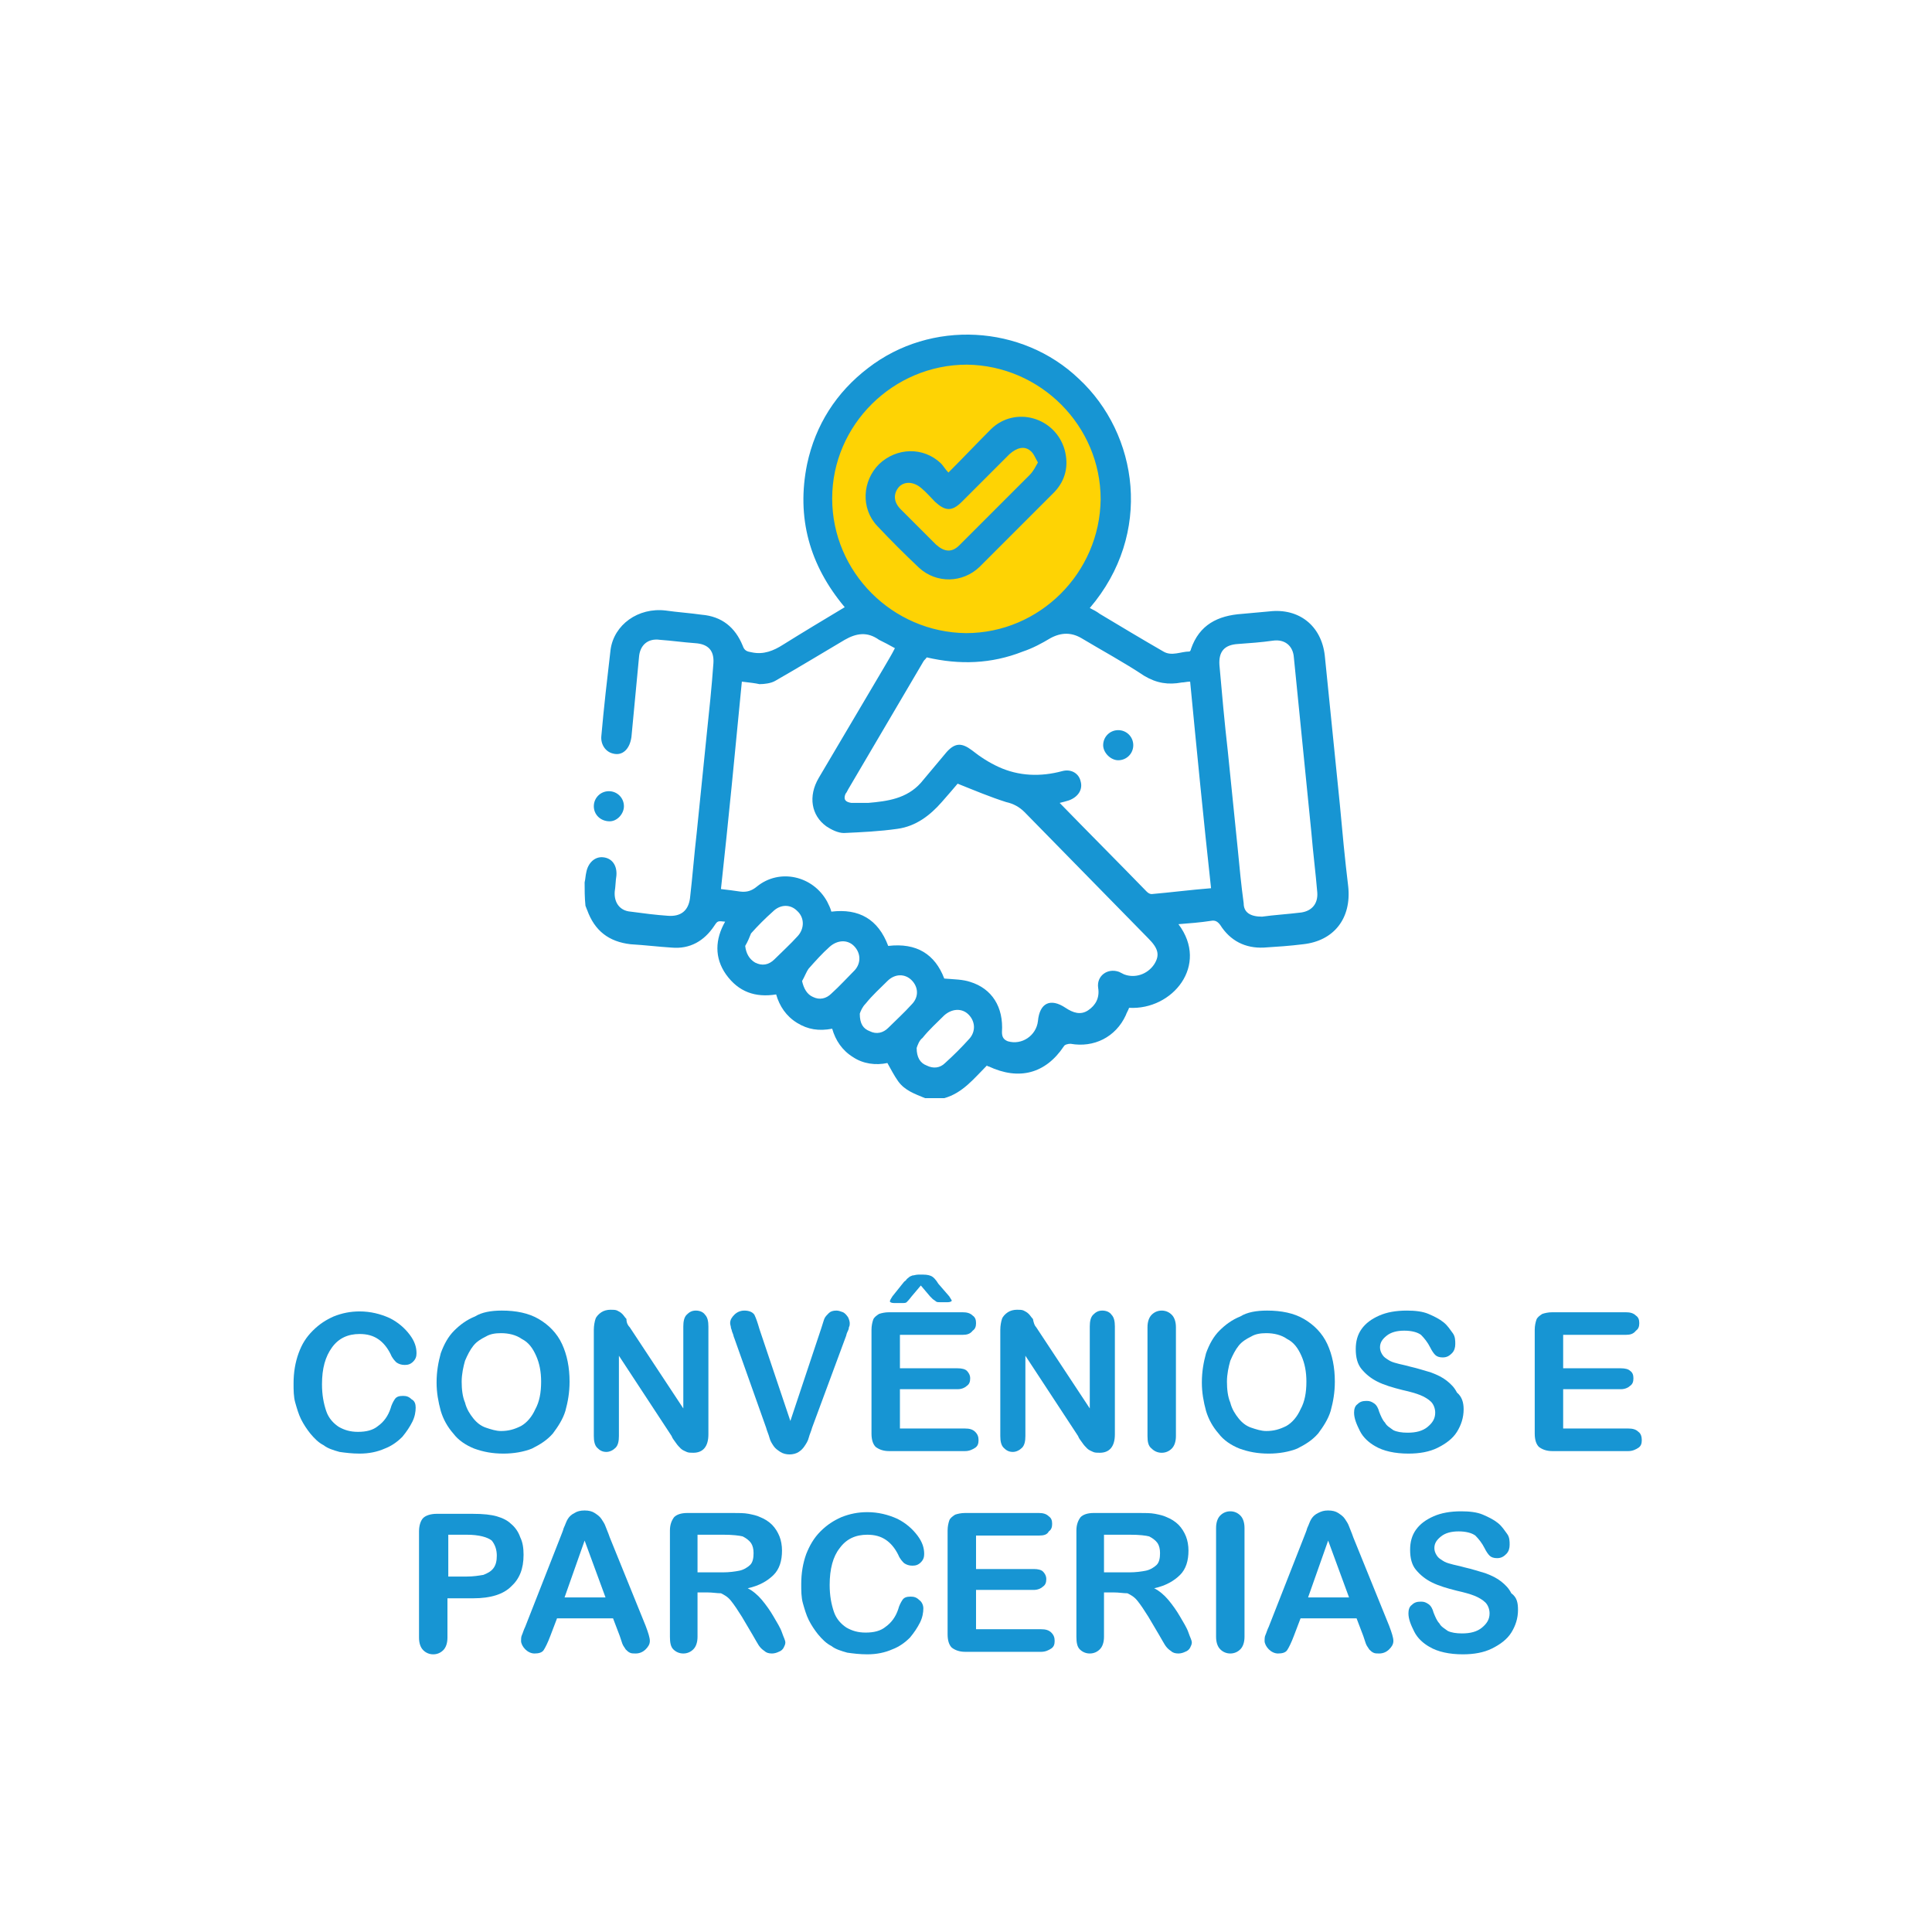 <svg xmlns="http://www.w3.org/2000/svg" xmlns:xlink="http://www.w3.org/1999/xlink" id="Camada_1" x="0px" y="0px" viewBox="0 0 231 231" style="enable-background:new 0 0 231 231;" xml:space="preserve"><style type="text/css">	.st0{fill:#FED304;}	.st1{fill:#1795D3;}	.st2{enable-background:new    ;}	.st3{stroke:#000000;stroke-miterlimit:10;}</style><g class="st2">	<path class="st1" d="M49.7,168.3c0,0.5-0.1,1.1-0.4,1.7c-0.3,0.6-0.7,1.2-1.2,1.8c-0.6,0.6-1.3,1.1-2.1,1.4c-0.9,0.4-1.9,0.6-3,0.6  c-0.9,0-1.7-0.1-2.4-0.2c-0.7-0.2-1.4-0.4-1.9-0.8c-0.6-0.3-1.1-0.8-1.6-1.4c-0.4-0.5-0.8-1.1-1.1-1.7c-0.3-0.6-0.5-1.3-0.7-2  c-0.2-0.7-0.2-1.5-0.2-2.3c0-1.3,0.2-2.5,0.6-3.6s0.9-1.9,1.7-2.7s1.6-1.3,2.5-1.7c1-0.4,2-0.6,3.1-0.6c1.3,0,2.5,0.3,3.6,0.8  c1,0.5,1.8,1.2,2.4,2c0.6,0.8,0.8,1.5,0.8,2.2c0,0.4-0.1,0.7-0.4,1c-0.3,0.3-0.6,0.4-1,0.4c-0.4,0-0.7-0.1-1-0.3  c-0.2-0.2-0.5-0.5-0.7-1c-0.4-0.8-0.9-1.4-1.5-1.8c-0.6-0.4-1.3-0.6-2.2-0.6c-1.4,0-2.5,0.5-3.3,1.6s-1.2,2.5-1.2,4.4  c0,1.3,0.2,2.3,0.5,3.2s0.9,1.5,1.5,1.9c0.7,0.4,1.4,0.6,2.3,0.6c1,0,1.8-0.2,2.4-0.7c0.7-0.5,1.2-1.2,1.5-2.1  c0.1-0.4,0.3-0.8,0.5-1.1c0.2-0.3,0.5-0.4,1-0.4c0.4,0,0.7,0.1,1,0.4C49.6,167.5,49.7,167.9,49.7,168.3z"></path>	<path class="st1" d="M60,156.7c1.7,0,3.2,0.3,4.4,1c1.2,0.7,2.2,1.7,2.8,3s0.9,2.8,0.9,4.5c0,1.3-0.2,2.4-0.5,3.5  c-0.3,1-0.9,1.9-1.5,2.7c-0.7,0.8-1.5,1.3-2.5,1.8c-1,0.4-2.2,0.6-3.4,0.6c-1.3,0-2.4-0.2-3.5-0.6c-1-0.4-1.9-1-2.5-1.8  c-0.7-0.8-1.2-1.7-1.5-2.7c-0.3-1.1-0.5-2.2-0.5-3.4c0-1.3,0.2-2.4,0.5-3.5c0.4-1.1,0.9-2,1.6-2.7c0.7-0.7,1.5-1.3,2.5-1.7  C57.6,156.9,58.7,156.7,60,156.7z M64.7,165.2c0-1.2-0.2-2.2-0.6-3.1c-0.4-0.9-0.9-1.6-1.7-2c-0.7-0.5-1.6-0.7-2.5-0.7  c-0.7,0-1.3,0.1-1.8,0.4c-0.6,0.3-1.1,0.6-1.5,1.1c-0.4,0.5-0.7,1.1-1,1.8c-0.2,0.7-0.4,1.6-0.4,2.5c0,0.9,0.1,1.8,0.4,2.5  c0.2,0.8,0.6,1.4,1,1.9s0.9,0.9,1.5,1.1s1.2,0.4,1.8,0.4c0.9,0,1.6-0.2,2.4-0.6c0.7-0.4,1.3-1.1,1.7-2  C64.5,167.6,64.7,166.5,64.7,165.2z"></path>	<path class="st1" d="M75.3,158.7l6.4,9.7v-9.8c0-0.6,0.1-1.1,0.4-1.4c0.3-0.3,0.6-0.5,1.1-0.5c0.5,0,0.9,0.2,1.1,0.5  c0.3,0.3,0.4,0.8,0.4,1.4v12.9c0,1.4-0.6,2.2-1.8,2.2c-0.3,0-0.6,0-0.8-0.1c-0.2-0.1-0.5-0.2-0.7-0.4c-0.2-0.2-0.4-0.4-0.6-0.7  s-0.4-0.5-0.5-0.8l-6.3-9.6v9.6c0,0.6-0.1,1.1-0.4,1.4s-0.7,0.5-1.1,0.5c-0.5,0-0.8-0.2-1.1-0.5c-0.3-0.3-0.4-0.8-0.4-1.4v-12.7  c0-0.5,0.1-1,0.2-1.3c0.1-0.3,0.4-0.6,0.7-0.8c0.3-0.2,0.7-0.3,1.1-0.3c0.3,0,0.6,0,0.8,0.1c0.2,0.1,0.4,0.2,0.6,0.4  c0.2,0.2,0.3,0.4,0.5,0.6C74.9,158.2,75.1,158.5,75.3,158.7z"></path>	<path class="st1" d="M90.8,158.9l3.7,11l3.7-11.1c0.2-0.6,0.3-1,0.4-1.2c0.1-0.2,0.3-0.4,0.5-0.6s0.5-0.3,0.9-0.3  c0.3,0,0.5,0.1,0.8,0.2c0.2,0.1,0.4,0.3,0.6,0.6c0.1,0.2,0.2,0.5,0.2,0.7c0,0.2,0,0.3-0.1,0.5c0,0.2-0.1,0.4-0.2,0.6  s-0.1,0.4-0.2,0.6l-4,10.8c-0.1,0.4-0.3,0.8-0.4,1.2c-0.1,0.4-0.3,0.7-0.5,1c-0.2,0.3-0.4,0.5-0.7,0.7s-0.7,0.3-1.1,0.3  s-0.8-0.1-1.1-0.3c-0.3-0.2-0.6-0.4-0.8-0.7c-0.2-0.3-0.4-0.6-0.5-1c-0.1-0.4-0.3-0.8-0.4-1.2L87.8,160c-0.1-0.2-0.1-0.4-0.2-0.6  c-0.1-0.2-0.1-0.4-0.2-0.6c0-0.2-0.1-0.4-0.1-0.6c0-0.4,0.2-0.7,0.5-1c0.3-0.3,0.7-0.5,1.2-0.5c0.6,0,1,0.2,1.2,0.5  C90.4,157.6,90.6,158.2,90.8,158.9z"></path>	<path class="st1" d="M115.1,159.6h-7.5v4h6.9c0.5,0,0.9,0.1,1.1,0.3s0.4,0.5,0.4,0.9s-0.1,0.7-0.4,0.9c-0.2,0.2-0.6,0.4-1.1,0.4  h-6.9v4.7h7.8c0.5,0,0.9,0.1,1.2,0.4s0.4,0.6,0.4,1c0,0.4-0.1,0.7-0.4,0.9s-0.7,0.4-1.2,0.4h-9.1c-0.7,0-1.2-0.2-1.6-0.5  c-0.3-0.3-0.5-0.8-0.5-1.6v-12.4c0-0.5,0.1-0.9,0.2-1.2c0.1-0.3,0.4-0.5,0.7-0.7c0.3-0.1,0.7-0.2,1.2-0.2h8.8  c0.5,0,0.9,0.1,1.2,0.4c0.3,0.2,0.4,0.5,0.4,0.9c0,0.4-0.1,0.7-0.4,0.9C116,159.5,115.6,159.6,115.1,159.6z M111.2,155l-1.1-1.3  L109,155c-0.3,0.4-0.5,0.6-0.6,0.7s-0.3,0.1-0.6,0.1h-0.9c-0.3,0-0.5-0.1-0.5-0.2c0-0.1,0.1-0.3,0.3-0.6l1.2-1.5  c0.1-0.1,0.2-0.3,0.4-0.4c0.1-0.2,0.3-0.3,0.4-0.4c0.1-0.1,0.2-0.1,0.4-0.2c0.2,0,0.4-0.1,0.7-0.1h0.6c0.5,0,0.8,0.1,1,0.2  c0.2,0.1,0.5,0.4,0.8,0.9l1.3,1.5c0.2,0.3,0.3,0.5,0.3,0.5c0,0.1-0.2,0.2-0.5,0.2h-0.9c-0.2,0-0.4,0-0.5-0.1  c-0.1-0.1-0.3-0.2-0.4-0.3C111.5,155.3,111.4,155.2,111.2,155z"></path>	<path class="st1" d="M123.9,158.7l6.4,9.7v-9.8c0-0.6,0.1-1.1,0.4-1.4s0.6-0.5,1.1-0.5c0.5,0,0.9,0.2,1.1,0.5  c0.3,0.3,0.4,0.8,0.4,1.4v12.9c0,1.4-0.6,2.2-1.8,2.2c-0.3,0-0.6,0-0.8-0.1c-0.2-0.1-0.5-0.2-0.7-0.4c-0.2-0.2-0.4-0.4-0.6-0.7  s-0.4-0.5-0.5-0.8l-6.3-9.6v9.6c0,0.6-0.1,1.1-0.4,1.4s-0.7,0.5-1.1,0.5c-0.5,0-0.8-0.2-1.1-0.5c-0.3-0.3-0.4-0.8-0.4-1.4v-12.7  c0-0.5,0.1-1,0.2-1.3c0.1-0.3,0.4-0.6,0.7-0.8c0.3-0.2,0.7-0.3,1.1-0.3c0.3,0,0.6,0,0.8,0.1c0.2,0.1,0.4,0.2,0.6,0.4  c0.2,0.2,0.3,0.4,0.5,0.6C123.6,158.2,123.7,158.5,123.9,158.7z"></path>	<path class="st1" d="M137.2,171.7v-13c0-0.7,0.2-1.2,0.5-1.5c0.3-0.3,0.7-0.5,1.2-0.5c0.5,0,0.9,0.2,1.2,0.5  c0.3,0.3,0.5,0.8,0.5,1.5v13c0,0.7-0.2,1.2-0.5,1.5c-0.3,0.3-0.7,0.5-1.2,0.5c-0.5,0-0.9-0.2-1.2-0.5  C137.3,172.9,137.2,172.4,137.2,171.7z"></path>	<path class="st1" d="M151.5,156.7c1.7,0,3.2,0.3,4.4,1c1.2,0.7,2.2,1.7,2.8,3s0.9,2.8,0.9,4.5c0,1.3-0.2,2.4-0.5,3.5  c-0.3,1-0.9,1.9-1.5,2.7c-0.7,0.8-1.5,1.3-2.5,1.8c-1,0.4-2.2,0.6-3.4,0.6c-1.3,0-2.4-0.2-3.5-0.6c-1-0.4-1.9-1-2.5-1.8  c-0.7-0.8-1.2-1.7-1.5-2.7c-0.3-1.1-0.5-2.2-0.5-3.4c0-1.3,0.2-2.4,0.5-3.5c0.4-1.1,0.9-2,1.6-2.7c0.7-0.7,1.5-1.3,2.5-1.7  C149.1,156.9,150.2,156.7,151.5,156.7z M156.2,165.2c0-1.2-0.2-2.2-0.6-3.1c-0.4-0.9-0.9-1.6-1.7-2c-0.7-0.5-1.6-0.7-2.5-0.7  c-0.7,0-1.3,0.1-1.8,0.4c-0.6,0.3-1.1,0.6-1.5,1.1c-0.4,0.5-0.7,1.1-1,1.8c-0.2,0.7-0.4,1.6-0.4,2.5c0,0.9,0.1,1.8,0.4,2.5  c0.2,0.8,0.6,1.4,1,1.9s0.9,0.9,1.5,1.1s1.2,0.4,1.8,0.4c0.9,0,1.6-0.2,2.4-0.6c0.7-0.4,1.3-1.1,1.7-2  C156,167.6,156.2,166.5,156.2,165.2z"></path>	<path class="st1" d="M175,168.5c0,1-0.3,1.9-0.8,2.7c-0.5,0.8-1.3,1.4-2.3,1.9s-2.2,0.7-3.5,0.7c-1.6,0-3-0.3-4-0.9  c-0.7-0.4-1.4-1-1.8-1.8s-0.7-1.5-0.7-2.2c0-0.4,0.1-0.8,0.4-1c0.3-0.3,0.6-0.4,1.1-0.4c0.4,0,0.6,0.1,0.9,0.3s0.5,0.6,0.6,1  c0.2,0.5,0.4,1,0.7,1.3c0.2,0.4,0.6,0.6,1,0.9c0.4,0.2,1,0.3,1.7,0.3c1,0,1.8-0.2,2.4-0.7c0.6-0.5,0.9-1,0.9-1.7  c0-0.5-0.2-1-0.5-1.3c-0.3-0.3-0.8-0.6-1.3-0.8c-0.5-0.2-1.2-0.4-2.1-0.6c-1.2-0.3-2.2-0.6-3-1c-0.8-0.4-1.4-0.9-1.9-1.5  c-0.5-0.6-0.7-1.4-0.7-2.4c0-0.9,0.2-1.7,0.7-2.4s1.2-1.2,2.1-1.6c0.9-0.4,2-0.6,3.3-0.6c1,0,1.9,0.1,2.6,0.4s1.3,0.6,1.8,1  c0.5,0.4,0.8,0.9,1.1,1.3s0.3,0.9,0.3,1.3c0,0.4-0.1,0.8-0.4,1.1c-0.3,0.3-0.6,0.5-1.1,0.5c-0.4,0-0.7-0.1-0.9-0.3  c-0.2-0.2-0.4-0.5-0.6-0.9c-0.3-0.6-0.7-1.1-1.1-1.5c-0.4-0.3-1.1-0.5-2-0.5c-0.9,0-1.6,0.2-2.1,0.6c-0.5,0.4-0.8,0.8-0.8,1.4  c0,0.3,0.1,0.6,0.3,0.9s0.4,0.4,0.7,0.6c0.3,0.2,0.6,0.3,1,0.4c0.3,0.1,0.9,0.2,1.6,0.4c0.9,0.2,1.8,0.5,2.5,0.7  c0.8,0.3,1.4,0.6,1.9,1c0.5,0.4,0.9,0.8,1.2,1.4C174.8,167,175,167.7,175,168.5z"></path>	<path class="st1" d="M194.4,159.6h-7.5v4h6.9c0.5,0,0.9,0.1,1.1,0.3c0.3,0.2,0.4,0.5,0.4,0.9s-0.1,0.7-0.4,0.9  c-0.2,0.2-0.6,0.4-1.1,0.4h-6.9v4.7h7.8c0.5,0,0.9,0.1,1.2,0.4c0.3,0.2,0.4,0.6,0.4,1c0,0.4-0.1,0.7-0.4,0.9  c-0.3,0.2-0.7,0.4-1.2,0.4h-9.1c-0.7,0-1.2-0.2-1.6-0.5c-0.3-0.3-0.5-0.8-0.5-1.6v-12.4c0-0.5,0.1-0.9,0.2-1.2  c0.1-0.3,0.4-0.5,0.7-0.7c0.3-0.1,0.7-0.2,1.2-0.2h8.8c0.5,0,0.9,0.1,1.2,0.4c0.3,0.2,0.4,0.5,0.4,0.9c0,0.4-0.1,0.7-0.4,0.9  C195.3,159.5,194.9,159.6,194.4,159.6z"></path>	<path class="st1" d="M56.6,191.1h-3.1v4.7c0,0.7-0.2,1.2-0.5,1.5c-0.3,0.3-0.7,0.5-1.2,0.5c-0.5,0-0.9-0.2-1.2-0.5  c-0.3-0.3-0.5-0.8-0.5-1.5v-12.7c0-0.7,0.2-1.3,0.5-1.6s0.9-0.5,1.6-0.5h4.3c1.3,0,2.2,0.1,2.9,0.3c0.7,0.2,1.3,0.5,1.7,0.9  c0.5,0.4,0.9,1,1.1,1.6c0.3,0.6,0.4,1.3,0.4,2.1c0,1.7-0.5,2.9-1.5,3.8C60.2,190.6,58.7,191.1,56.6,191.1z M55.8,183.5h-2.2v5h2.2  c0.8,0,1.4-0.1,2-0.2c0.5-0.2,0.9-0.4,1.2-0.8c0.3-0.4,0.4-0.9,0.4-1.5c0-0.7-0.2-1.3-0.6-1.8C58.3,183.8,57.3,183.5,55.8,183.5z"></path>	<path class="st1" d="M74.1,195.6l-0.8-2.1h-6.7l-0.8,2.1c-0.3,0.8-0.6,1.4-0.8,1.7c-0.2,0.3-0.6,0.4-1.1,0.4  c-0.4,0-0.8-0.2-1.1-0.5c-0.3-0.3-0.5-0.7-0.5-1c0-0.2,0-0.5,0.1-0.7c0.1-0.2,0.2-0.6,0.4-1l4.2-10.7c0.1-0.3,0.3-0.7,0.4-1.1  c0.2-0.4,0.3-0.8,0.5-1.1c0.2-0.3,0.4-0.5,0.8-0.7c0.3-0.2,0.7-0.3,1.2-0.3c0.5,0,0.9,0.1,1.2,0.3c0.3,0.2,0.6,0.4,0.8,0.7  c0.2,0.3,0.4,0.6,0.5,0.9c0.1,0.3,0.3,0.7,0.5,1.3l4.3,10.6c0.3,0.8,0.5,1.4,0.5,1.8c0,0.4-0.2,0.7-0.5,1c-0.3,0.3-0.7,0.5-1.2,0.5  c-0.3,0-0.5,0-0.7-0.1c-0.2-0.1-0.3-0.2-0.5-0.4c-0.1-0.2-0.3-0.4-0.4-0.7C74.3,196.2,74.2,195.9,74.1,195.6z M67.5,191h4.9  l-2.5-6.8L67.5,191z"></path>	<path class="st1" d="M84.6,190.4h-1.2v5.3c0,0.7-0.2,1.2-0.5,1.5c-0.3,0.3-0.7,0.5-1.2,0.5c-0.5,0-0.9-0.2-1.2-0.5  c-0.3-0.3-0.4-0.8-0.4-1.5v-12.7c0-0.7,0.2-1.2,0.5-1.6c0.3-0.3,0.8-0.5,1.6-0.5h5.4c0.7,0,1.4,0,1.9,0.1c0.5,0.1,1,0.2,1.4,0.4  c0.5,0.2,1,0.5,1.4,0.9c0.4,0.4,0.7,0.9,0.9,1.4s0.3,1.1,0.3,1.7c0,1.2-0.3,2.2-1,2.9c-0.7,0.7-1.7,1.3-3.1,1.6  c0.6,0.3,1.2,0.8,1.7,1.4s1,1.3,1.4,2s0.8,1.3,1,1.9c0.2,0.6,0.4,0.9,0.4,1.2c0,0.2-0.1,0.4-0.2,0.6c-0.1,0.2-0.3,0.4-0.6,0.5  c-0.2,0.1-0.5,0.2-0.8,0.2c-0.4,0-0.7-0.1-0.9-0.3c-0.3-0.2-0.5-0.4-0.7-0.7s-0.4-0.7-0.7-1.2l-1.3-2.2c-0.5-0.8-0.9-1.4-1.3-1.9  s-0.8-0.7-1.2-0.9C85.7,190.5,85.2,190.4,84.6,190.4z M86.5,183.5h-3.1v4.5h3c0.8,0,1.5-0.1,2-0.2c0.5-0.1,1-0.4,1.3-0.7  s0.4-0.8,0.4-1.4c0-0.5-0.1-0.9-0.3-1.2c-0.2-0.3-0.6-0.6-1-0.8C88.4,183.6,87.6,183.5,86.5,183.5z"></path>	<path class="st1" d="M110.4,192.3c0,0.5-0.1,1.1-0.4,1.7c-0.3,0.6-0.7,1.2-1.2,1.8c-0.6,0.6-1.3,1.1-2.1,1.4  c-0.9,0.4-1.9,0.6-3,0.6c-0.9,0-1.7-0.1-2.4-0.2c-0.7-0.2-1.4-0.4-1.9-0.8c-0.6-0.3-1.1-0.8-1.6-1.4c-0.4-0.5-0.8-1.1-1.1-1.7  c-0.3-0.6-0.5-1.3-0.7-2c-0.2-0.7-0.2-1.5-0.2-2.3c0-1.3,0.2-2.5,0.6-3.6c0.4-1,0.9-1.9,1.7-2.7s1.6-1.3,2.5-1.7  c1-0.4,2-0.6,3.1-0.6c1.3,0,2.5,0.3,3.6,0.8c1,0.5,1.8,1.2,2.4,2c0.6,0.8,0.8,1.5,0.8,2.2c0,0.4-0.1,0.7-0.4,1  c-0.3,0.3-0.6,0.4-1,0.4c-0.4,0-0.7-0.1-1-0.3c-0.2-0.2-0.5-0.5-0.7-1c-0.4-0.8-0.9-1.4-1.5-1.8s-1.3-0.6-2.2-0.6  c-1.4,0-2.5,0.5-3.3,1.6c-0.8,1-1.2,2.5-1.2,4.4c0,1.3,0.2,2.3,0.5,3.2s0.9,1.5,1.5,1.9c0.7,0.4,1.4,0.6,2.3,0.6  c1,0,1.8-0.2,2.4-0.7c0.7-0.5,1.2-1.2,1.5-2.1c0.1-0.4,0.3-0.8,0.5-1.1c0.2-0.3,0.5-0.4,1-0.4c0.4,0,0.7,0.1,1,0.4  C110.2,191.5,110.4,191.9,110.4,192.3z"></path>	<path class="st1" d="M124.2,183.6h-7.5v4h6.9c0.5,0,0.9,0.1,1.1,0.3s0.4,0.5,0.4,0.9s-0.1,0.7-0.4,0.9c-0.2,0.2-0.6,0.4-1.1,0.4  h-6.9v4.7h7.8c0.5,0,0.9,0.1,1.2,0.4s0.4,0.6,0.4,1c0,0.4-0.1,0.7-0.4,0.9s-0.7,0.4-1.2,0.4h-9.1c-0.7,0-1.2-0.2-1.6-0.5  c-0.3-0.3-0.5-0.8-0.5-1.6v-12.4c0-0.5,0.1-0.9,0.2-1.2c0.1-0.3,0.4-0.5,0.7-0.7c0.3-0.1,0.7-0.2,1.2-0.2h8.8  c0.5,0,0.9,0.1,1.2,0.4c0.3,0.2,0.4,0.5,0.4,0.9c0,0.4-0.1,0.7-0.4,0.9C125.2,183.5,124.8,183.6,124.2,183.6z"></path>	<path class="st1" d="M133.2,190.4H132v5.3c0,0.7-0.2,1.2-0.5,1.5c-0.3,0.3-0.7,0.5-1.2,0.5c-0.5,0-0.9-0.2-1.2-0.5  c-0.3-0.3-0.4-0.8-0.4-1.5v-12.7c0-0.7,0.2-1.2,0.5-1.6c0.3-0.3,0.8-0.5,1.6-0.5h5.4c0.7,0,1.4,0,1.9,0.1c0.5,0.1,1,0.2,1.4,0.4  c0.5,0.2,1,0.5,1.4,0.9c0.4,0.4,0.7,0.9,0.9,1.4s0.3,1.1,0.3,1.7c0,1.2-0.3,2.2-1,2.9c-0.7,0.7-1.7,1.3-3.1,1.6  c0.6,0.3,1.2,0.8,1.7,1.4s1,1.3,1.4,2s0.8,1.3,1,1.9c0.2,0.6,0.4,0.9,0.4,1.2c0,0.2-0.1,0.4-0.2,0.6c-0.1,0.2-0.3,0.4-0.6,0.5  c-0.2,0.1-0.5,0.2-0.8,0.2c-0.4,0-0.7-0.1-0.9-0.3c-0.3-0.2-0.5-0.4-0.7-0.7s-0.4-0.7-0.7-1.2l-1.3-2.2c-0.5-0.8-0.9-1.4-1.3-1.9  s-0.8-0.7-1.2-0.9C134.3,190.5,133.8,190.4,133.2,190.4z M135.1,183.5H132v4.5h3c0.8,0,1.5-0.1,2-0.2c0.5-0.1,1-0.4,1.3-0.7  s0.4-0.8,0.4-1.4c0-0.5-0.1-0.9-0.3-1.2c-0.2-0.3-0.6-0.6-1-0.8C137,183.6,136.3,183.5,135.1,183.5z"></path>	<path class="st1" d="M145.4,195.7v-13c0-0.7,0.2-1.2,0.5-1.5c0.3-0.3,0.7-0.5,1.2-0.5c0.5,0,0.9,0.2,1.2,0.5s0.5,0.8,0.5,1.5v13  c0,0.7-0.2,1.2-0.5,1.5s-0.7,0.5-1.2,0.5c-0.5,0-0.9-0.2-1.2-0.5S145.4,196.4,145.4,195.7z"></path>	<path class="st1" d="M163,195.6l-0.8-2.1h-6.7l-0.8,2.1c-0.3,0.8-0.6,1.4-0.8,1.7c-0.2,0.3-0.6,0.4-1.1,0.4c-0.4,0-0.8-0.2-1.1-0.5  c-0.3-0.3-0.5-0.7-0.5-1c0-0.2,0-0.5,0.1-0.7c0.1-0.2,0.2-0.6,0.4-1l4.2-10.7c0.1-0.3,0.3-0.7,0.4-1.1c0.2-0.4,0.3-0.8,0.5-1.1  c0.2-0.3,0.4-0.5,0.8-0.7s0.7-0.3,1.2-0.3c0.5,0,0.9,0.1,1.2,0.3s0.6,0.4,0.8,0.7c0.2,0.3,0.4,0.6,0.5,0.9s0.3,0.7,0.5,1.3  l4.3,10.6c0.3,0.8,0.5,1.4,0.5,1.8c0,0.4-0.2,0.7-0.5,1s-0.7,0.5-1.2,0.5c-0.3,0-0.5,0-0.7-0.1c-0.2-0.1-0.3-0.2-0.5-0.4  c-0.1-0.2-0.3-0.4-0.4-0.7C163.2,196.2,163.1,195.9,163,195.6z M156.4,191h4.9l-2.5-6.8L156.4,191z"></path>	<path class="st1" d="M181.5,192.5c0,1-0.3,1.9-0.8,2.7c-0.5,0.8-1.3,1.4-2.3,1.9s-2.2,0.7-3.5,0.7c-1.6,0-3-0.3-4-0.9  c-0.7-0.4-1.4-1-1.8-1.8s-0.7-1.5-0.7-2.2c0-0.4,0.1-0.8,0.4-1c0.3-0.3,0.6-0.4,1.1-0.4c0.4,0,0.6,0.1,0.9,0.3s0.5,0.6,0.6,1  c0.2,0.5,0.4,1,0.7,1.3c0.2,0.4,0.6,0.6,1,0.9c0.4,0.2,1,0.3,1.7,0.3c1,0,1.8-0.2,2.4-0.7c0.6-0.5,0.9-1,0.9-1.7  c0-0.5-0.2-1-0.5-1.3c-0.3-0.3-0.8-0.6-1.3-0.8c-0.5-0.2-1.2-0.4-2.1-0.6c-1.2-0.3-2.2-0.6-3-1c-0.8-0.4-1.4-0.9-1.9-1.5  c-0.5-0.6-0.7-1.4-0.7-2.4c0-0.9,0.2-1.7,0.7-2.4s1.2-1.2,2.1-1.6c0.9-0.4,2-0.6,3.3-0.6c1,0,1.9,0.1,2.6,0.4s1.3,0.6,1.8,1  c0.5,0.4,0.8,0.9,1.1,1.3s0.3,0.9,0.3,1.3c0,0.4-0.1,0.8-0.4,1.1c-0.3,0.3-0.6,0.5-1.1,0.5c-0.4,0-0.7-0.1-0.9-0.3  c-0.2-0.2-0.4-0.5-0.6-0.9c-0.3-0.6-0.7-1.1-1.1-1.5c-0.4-0.3-1.1-0.5-2-0.5c-0.9,0-1.6,0.2-2.1,0.6c-0.5,0.4-0.8,0.8-0.8,1.4  c0,0.3,0.1,0.6,0.3,0.9s0.4,0.4,0.7,0.6c0.3,0.2,0.6,0.3,1,0.4c0.3,0.1,0.9,0.2,1.6,0.4c0.9,0.2,1.8,0.5,2.5,0.7  c0.8,0.3,1.4,0.6,1.9,1c0.5,0.4,0.9,0.8,1.2,1.4C181.4,191,181.5,191.7,181.5,192.5z"></path></g><circle class="st0" cx="116.8" cy="59.4" r="17.9"></circle><g>	<path class="st1" d="M69.9,105.5c0.1-0.4,0.1-0.8,0.2-1.2c0.2-1.1,1-1.9,2-1.8c1.1,0.1,1.7,1,1.6,2.2c-0.1,0.6-0.1,1.3-0.2,1.9  c-0.1,1.3,0.6,2.3,1.9,2.4c1.5,0.2,3,0.4,4.5,0.5c1.5,0.1,2.4-0.6,2.6-2.1c0.3-2.6,0.5-5.2,0.8-7.8c0.4-3.9,0.8-7.8,1.2-11.8  c0.3-2.8,0.6-5.7,0.8-8.5c0.1-1.5-0.6-2.3-2.2-2.4c-1.4-0.1-2.8-0.3-4.2-0.4c-1.4-0.2-2.4,0.6-2.5,2.1c-0.3,3.2-0.6,6.3-0.9,9.5  c-0.2,1.5-1.1,2.3-2.2,2c-0.9-0.2-1.5-1.1-1.4-2.1c0.3-3.4,0.7-6.9,1.1-10.3c0.4-3,3.3-5.1,6.6-4.7c1.4,0.2,2.9,0.3,4.3,0.5  c2.4,0.2,4,1.5,4.9,3.7c0.2,0.6,0.5,0.7,1.1,0.8c1.4,0.3,2.6-0.2,3.7-0.9c2.4-1.5,4.9-3,7.4-4.5c-4.2-5-5.8-10.7-4.5-17.1  c1-4.7,3.5-8.6,7.3-11.5c7.5-5.8,18.4-5.2,25.2,1.3c7.1,6.6,8.9,18.5,1.3,27.4c0.4,0.2,0.8,0.4,1.2,0.7c2.5,1.5,5,3,7.6,4.5  c1,0.6,2.1,0,3.1,0c0.1,0,0.2-0.2,0.2-0.3c1-2.9,3.2-4,6.1-4.2c1.1-0.1,2.2-0.2,3.3-0.3c3.5-0.4,6.2,1.7,6.6,5.3  c0.6,5.9,1.2,11.9,1.8,17.8c0.3,3.3,0.6,6.5,1,9.8c0.4,3.8-1.7,6.5-5.4,6.9c-1.6,0.2-3.1,0.3-4.7,0.4c-2.2,0.1-4-0.8-5.2-2.7  c-0.3-0.4-0.6-0.6-1.1-0.5c-1.3,0.2-2.6,0.3-3.9,0.4c3.7,4.9-0.7,10.3-5.9,10c-0.1,0.3-0.3,0.6-0.4,0.9c-1.2,2.6-3.8,3.9-6.6,3.4  c-0.3,0-0.7,0.1-0.8,0.3c-2.2,3.3-5.4,4.1-9,2.4c-0.1,0-0.1,0-0.2-0.1c-1.5,1.5-2.9,3.3-5.1,3.9c-0.8,0-1.5,0-2.3,0  c-1.2-0.5-2.4-0.9-3.2-2c-0.5-0.7-0.9-1.5-1.3-2.2c-1.4,0.3-2.9,0.1-4.1-0.7c-1.3-0.8-2.1-2-2.5-3.4c-1.6,0.3-2.9,0.1-4.2-0.7  c-1.3-0.8-2.1-2-2.5-3.4c-2.5,0.4-4.5-0.3-6-2.4c-1.4-2-1.3-4.2-0.1-6.3c-0.9-0.1-0.9-0.1-1.3,0.5c-1.2,1.8-2.9,2.8-5.1,2.6  c-1.6-0.1-3.2-0.3-4.9-0.4c-2.6-0.3-4.3-1.6-5.2-4.1c-0.1-0.2-0.1-0.3-0.2-0.5C69.9,107.3,69.9,106.4,69.9,105.5z M88.7,81.5  c-0.8,8.3-1.6,16.6-2.5,24.8c0.9,0.1,1.6,0.2,2.3,0.3c0.8,0.1,1.4-0.1,2-0.6c2.7-2.2,6.7-1.3,8.4,1.8c0.2,0.4,0.4,0.8,0.5,1.2  c3.3-0.4,5.6,0.9,6.8,4.1c3.4-0.4,5.6,1,6.7,3.9c1.2,0.1,2.2,0.1,3.1,0.4c2.6,0.8,4,3,3.8,6c0,0.6,0.2,0.9,0.7,1.1  c1.7,0.5,3.4-0.7,3.6-2.4c0.2-2.2,1.5-2.8,3.3-1.6c0.9,0.6,1.8,0.9,2.7,0.3c0.9-0.6,1.4-1.5,1.2-2.7c-0.2-1.4,1.1-2.4,2.5-1.9  c0.2,0.1,0.4,0.2,0.6,0.3c1.3,0.5,2.8,0,3.6-1.2c0.7-1.1,0.5-1.9-0.7-3.1c-4.9-5-9.9-10.1-14.8-15.1c-0.6-0.6-1.3-1-2.2-1.2  c-1.9-0.6-3.8-1.4-5.8-2.2c-0.5,0.6-1.2,1.4-1.9,2.2c-1.4,1.6-3.1,2.9-5.3,3.2c-2.1,0.3-4.2,0.4-6.4,0.5c-0.7,0-1.5-0.4-2.1-0.8  c-1.8-1.3-2.2-3.6-0.9-5.8c2.6-4.4,5.2-8.8,7.8-13.2c0.4-0.7,0.9-1.5,1.3-2.3c-0.7-0.4-1.3-0.7-1.9-1c-1.4-1-2.7-0.8-4.1,0  c-2.7,1.6-5.5,3.3-8.3,4.9c-0.5,0.3-1.3,0.4-1.9,0.4C90.4,81.7,89.6,81.6,88.7,81.5z M142.3,81.5c-0.4,0-0.7,0.1-1,0.1  c-1.6,0.3-3,0.1-4.5-0.8c-2.4-1.6-5-3-7.5-4.5c-1.2-0.7-2.4-0.7-3.7,0c-1,0.6-2.1,1.2-3.3,1.6c-3.8,1.5-7.6,1.6-11.5,0.7  c-0.1,0.2-0.3,0.3-0.4,0.5c-3,5.1-6,10.2-9,15.3c-0.1,0.2-0.2,0.4-0.3,0.5c-0.3,0.7,0,1,0.7,1.1c0.7,0,1.3,0,2,0  c2.3-0.2,4.6-0.5,6.3-2.4c1-1.2,2.1-2.5,3.1-3.7c1-1.1,1.8-1.1,3-0.2c1,0.8,2.1,1.5,3.2,2c2.4,1.1,5,1.2,7.6,0.5  c1.1-0.3,2,0.3,2.2,1.2c0.3,1-0.3,1.9-1.4,2.3c-0.3,0.1-0.7,0.2-1.1,0.3c3.5,3.6,7,7.1,10.4,10.6c0.2,0.2,0.4,0.3,0.6,0.3  c2.3-0.2,4.6-0.5,7.1-0.7C143.9,98,143.1,89.8,142.3,81.5z M99.5,59.6c0,8.8,7.2,16,16,16.1c8.8,0,16-7.2,16.1-16  c0-8.8-7.2-16-16-16.1C106.8,43.6,99.5,50.8,99.5,59.6z M150.9,109.6c1.4-0.2,3.1-0.3,4.7-0.5c1.3-0.2,2-1.1,1.9-2.4  c-0.2-2.4-0.5-4.7-0.7-7.1c-0.7-7-1.4-14-2.1-21c-0.1-1.4-1.1-2.2-2.5-2c-1.4,0.2-2.8,0.3-4.2,0.4c-1.6,0.1-2.3,0.9-2.2,2.5  c0.3,3.4,0.6,6.8,1,10.3c0.4,3.9,0.8,7.8,1.2,11.8c0.2,2.1,0.4,4.2,0.7,6.4C148.7,109.1,149.5,109.6,150.9,109.6z M89.1,113.1  c0.1,0.9,0.5,1.6,1.2,2c0.8,0.4,1.6,0.3,2.3-0.4c0.9-0.9,1.9-1.8,2.8-2.8c0.8-0.9,0.8-2.2-0.1-3c-0.8-0.8-2-0.8-2.9,0.1  c-0.9,0.8-1.8,1.7-2.6,2.6C89.6,112.1,89.4,112.6,89.1,113.1z M95.9,117.3c0.2,0.9,0.6,1.6,1.3,1.9c0.8,0.4,1.6,0.2,2.2-0.4  c1-0.9,1.9-1.9,2.8-2.8c0.8-0.9,0.7-2.1-0.1-2.9c-0.8-0.8-2-0.7-2.9,0.1c-0.9,0.8-1.7,1.7-2.5,2.6  C96.4,116.2,96.2,116.8,95.9,117.3z M102.8,121.2c0,1.2,0.4,1.8,1.2,2.1c0.8,0.4,1.6,0.2,2.2-0.4c0.9-0.9,1.9-1.8,2.8-2.8  c0.9-0.9,0.8-2.1,0-2.9c-0.8-0.8-2-0.8-2.9,0.1c-0.9,0.9-1.8,1.7-2.6,2.7C103.1,120.4,102.9,120.9,102.8,121.2z M109.6,125.3  c0,1.1,0.4,1.8,1.2,2.1c0.8,0.4,1.6,0.3,2.2-0.3c1-0.9,2-1.9,2.9-2.9c0.8-0.9,0.7-2.1-0.1-2.9c-0.8-0.8-2-0.7-2.9,0.1  c-0.9,0.9-1.8,1.7-2.6,2.7C109.9,124.4,109.7,125,109.6,125.3z"></path>	<path class="st1" d="M71,96.4c0-1,0.8-1.8,1.8-1.8c1,0,1.8,0.8,1.8,1.8c0,0.9-0.8,1.8-1.7,1.8C71.8,98.2,71,97.4,71,96.4z"></path>	<path class="st1" d="M133.7,87.3c1,0,1.8,0.8,1.8,1.8c0,1-0.8,1.8-1.8,1.8c-0.9,0-1.8-0.9-1.8-1.8  C131.9,88.1,132.7,87.3,133.7,87.3z"></path>	<path class="st1" d="M113.4,56.5c1.8-1.8,3.4-3.5,5.1-5.2c2.9-2.8,7.7-1.4,8.8,2.5c0.5,1.9,0.1,3.6-1.2,5c-3,3-6,6-9,9  c-2,1.9-5.1,2-7.2,0.1c-1.7-1.6-3.4-3.3-5-5c-2-2.1-1.8-5.4,0.2-7.4c2.1-2,5.3-2.1,7.4-0.1C112.8,55.7,113,56.1,113.4,56.5z   M124.1,55.3c-0.3-0.5-0.5-1.1-0.9-1.4c-0.7-0.6-1.6-0.4-2.5,0.4c-1.9,1.9-3.8,3.8-5.7,5.7c-1.2,1.2-2,1.1-3.2,0  c-0.5-0.5-1-1.1-1.6-1.6c-0.9-0.8-2-0.9-2.7-0.2c-0.7,0.8-0.7,1.8,0.2,2.7c1.4,1.4,2.8,2.8,4.2,4.2c1,0.9,1.9,1,2.8,0.1  c2.8-2.8,5.6-5.6,8.4-8.4C123.6,56.3,123.8,55.8,124.1,55.3z"></path></g></svg>